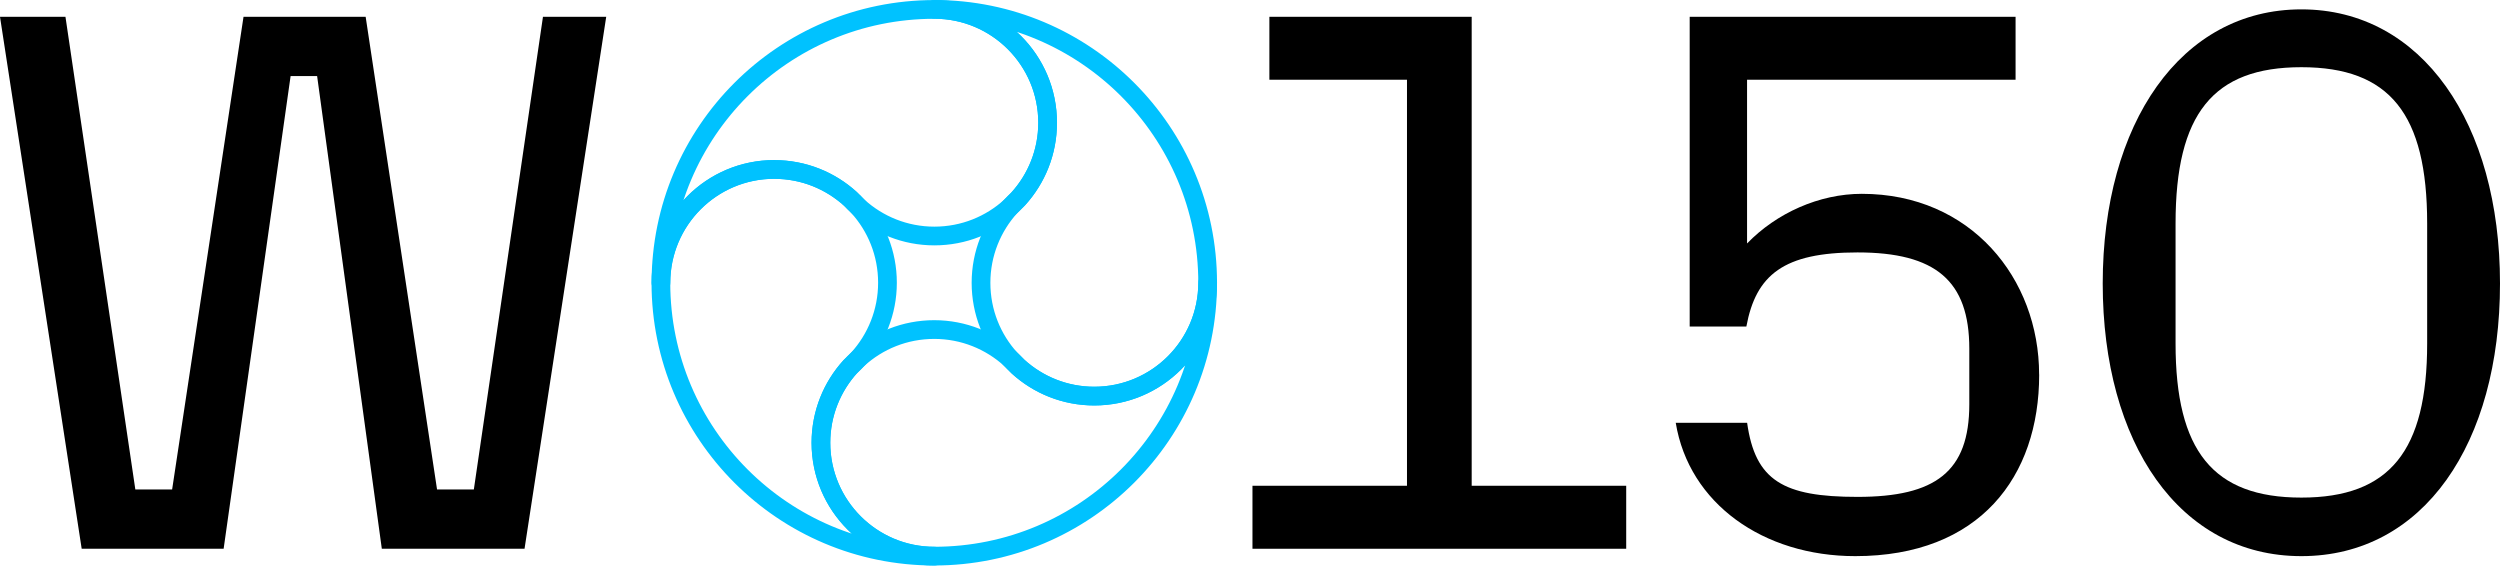 <svg width="534" height="121" viewBox="0 0 534 121" fill="none" xmlns="http://www.w3.org/2000/svg">
<path d="M0 3.589H13.982L28.907 104.549H36.767L52.016 3.589H78.104L93.353 104.549H101.213L115.977 3.589H129.487L112.04 117.216H81.556L67.736 16.244H62.074L47.769 117.203H17.446L0 3.589Z" fill="black"/>
<path d="M267.527 103.759H300.532V17.03H271.14V3.588H314.352V103.759H347.357V117.214H267.527V103.759V103.759Z" fill="black"/>
<path d="M435.569 80.014C435.569 101.846 422.841 118.79 396.281 118.79C376.637 118.79 360.768 107.548 357.937 90.305H373.185C374.911 102.647 380.883 106.135 396.753 106.135C413.417 106.135 420.643 100.758 420.643 86.353V74.487C420.643 59.932 413.417 53.917 396.753 53.917C381.033 53.917 375.072 58.669 373.023 69.748H360.917V3.588H430.527V17.03H373.172V52.004C379.456 45.514 388.57 41.401 397.684 41.401C420.941 41.401 435.556 59.444 435.556 80.014H435.569Z" fill="black"/>
<path d="M449.141 60.558C449.141 26.372 465.805 2.001 491.571 2.001C517.336 2.001 534 26.372 534 60.558C534 94.745 517.659 118.791 491.571 118.791C465.482 118.791 449.141 94.582 449.141 60.558V60.558ZM518.441 73.375V47.741C518.441 24.321 510.432 14.355 491.571 14.355C472.709 14.355 464.7 24.321 464.7 47.741V73.375C464.7 96.32 472.709 106.286 491.571 106.286C510.432 106.286 518.441 96.32 518.441 73.375V73.375Z" fill="black"/>
<path d="M217.47 42.498C221.387 38.2 223.766 32.482 223.766 26.212C223.766 12.844 212.922 2 199.554 2C231.811 2 257.955 28.144 257.955 60.401C257.955 73.768 247.111 84.612 233.743 84.612C227.473 84.612 221.755 82.22 217.457 78.316C216.944 77.751 216.405 77.212 215.84 76.7C211.923 72.401 209.544 66.683 209.544 60.414C209.544 54.144 211.936 48.426 215.84 44.128C216.405 43.615 216.944 43.076 217.457 42.511L217.47 42.498Z" stroke="#00C2FF" stroke-width="4" stroke-linecap="round" stroke-linejoin="round"/>
<path d="M165.366 36.192C171.635 36.192 177.353 38.584 181.651 42.488C182.164 43.053 182.703 43.592 183.268 44.105C187.185 48.403 189.564 54.121 189.564 60.39C189.564 66.66 187.172 72.378 183.268 76.676C182.703 77.189 182.164 77.728 181.651 78.293C177.734 82.591 175.355 88.309 175.355 94.579C175.355 107.947 186.199 118.791 199.567 118.791C167.311 118.791 141.167 92.647 141.167 60.39C141.167 47.023 152.011 36.178 165.379 36.178L165.366 36.192Z" stroke="#00C2FF" stroke-width="4" stroke-linecap="round" stroke-linejoin="round"/>
<path d="M199.567 2.001C212.935 2.001 223.779 12.845 223.779 26.213C223.779 32.482 221.387 38.2 217.483 42.498C216.918 43.011 216.379 43.55 215.866 44.115C211.568 48.032 205.85 50.411 199.58 50.411C193.31 50.411 187.593 48.019 183.294 44.115C182.782 43.55 182.243 43.011 181.678 42.498C177.379 38.581 171.662 36.202 165.392 36.202C152.024 36.202 141.18 47.046 141.18 60.414C141.18 28.158 167.324 2.014 199.58 2.014L199.567 2.001Z" stroke="#00C2FF" stroke-width="4" stroke-linecap="round" stroke-linejoin="round"/>
<path d="M181.652 78.304C182.217 77.791 182.756 77.252 183.268 76.687C187.566 72.77 193.284 70.391 199.554 70.391C205.824 70.391 211.542 72.783 215.84 76.687C216.353 77.252 216.892 77.791 217.457 78.304C221.755 82.221 227.473 84.6 233.743 84.6C247.111 84.6 257.955 73.756 257.955 60.388C257.955 92.644 231.811 118.789 199.554 118.789C186.186 118.789 175.342 107.944 175.342 94.577C175.342 88.307 177.735 82.589 181.638 78.291L181.652 78.304Z" stroke="#00C2FF" stroke-width="4" stroke-linecap="round" stroke-linejoin="round"/>
</svg>
